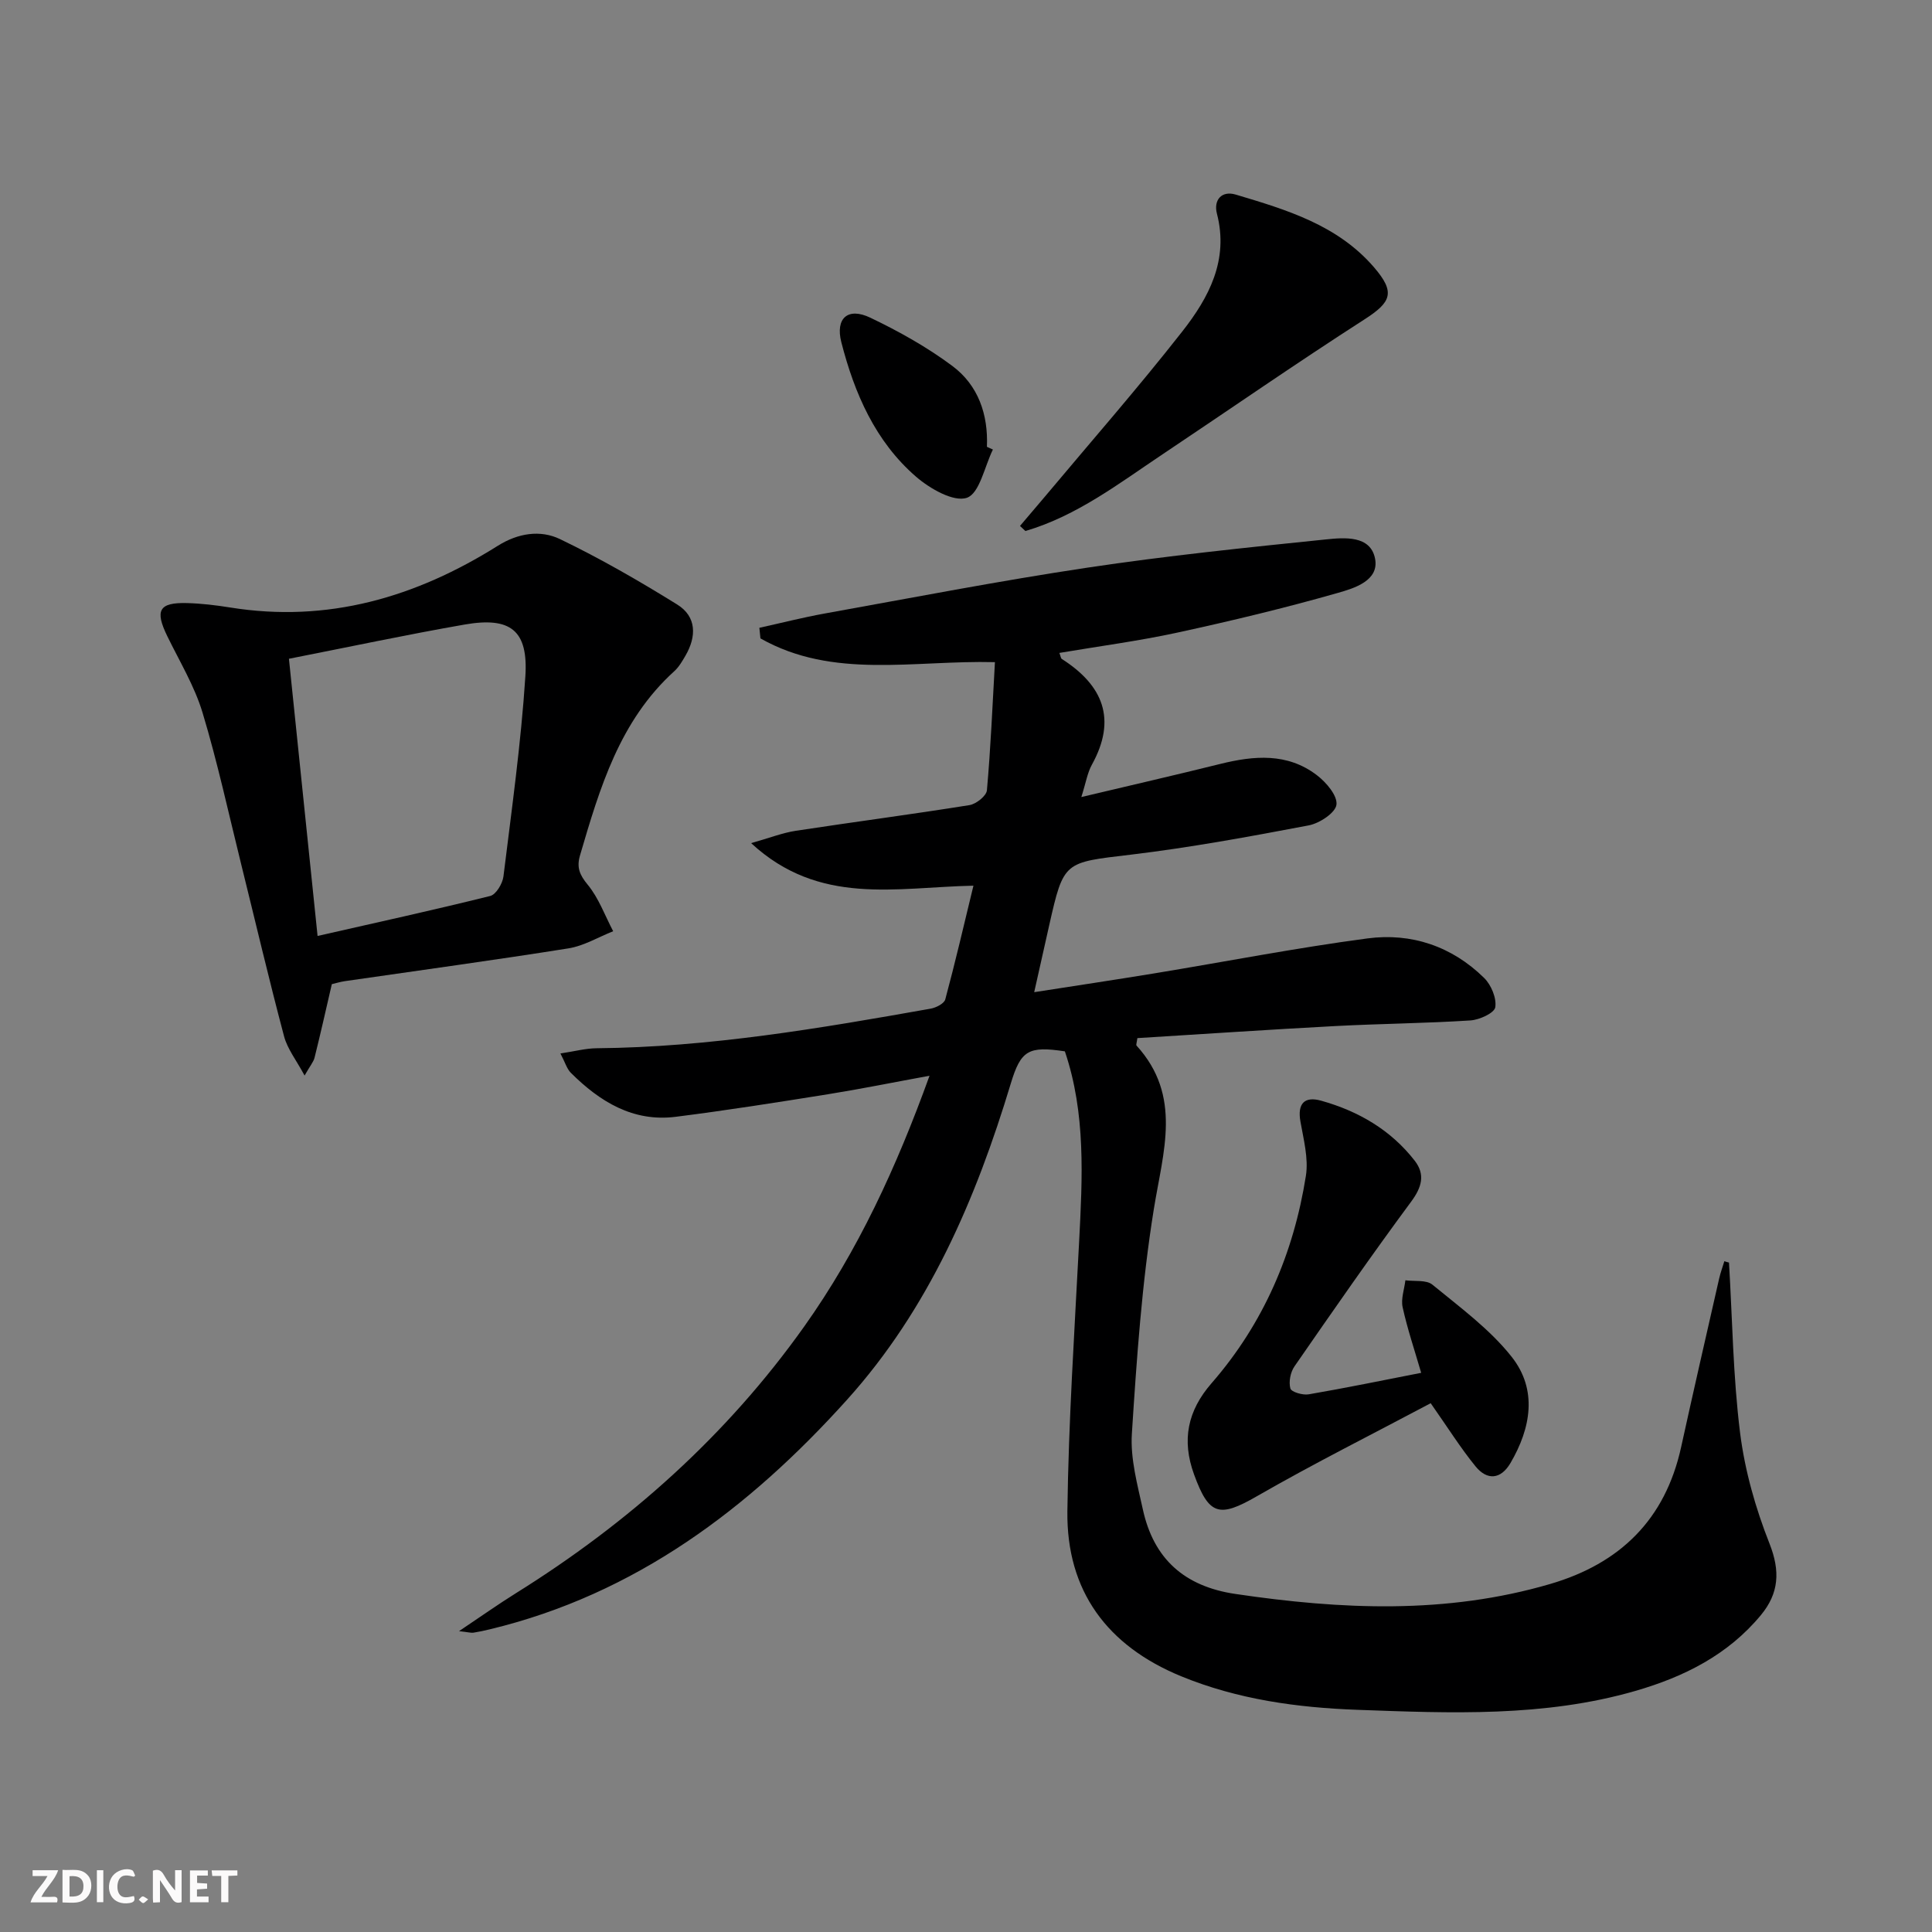 <svg enable-background="new 0 0 400 400" viewBox="0 0 400 400" xmlns="http://www.w3.org/2000/svg"><rect x="0" y="0" width="400" height="400" fill="#808080" stroke="none"/><g fill="#fbfafa"><path d="m37.59 393.81c-.92.31-1.52.05-2-.78-.7-1.2-1.52-2.34-2.47-3.78v4.59c-.55.03-.95.05-1.41.07-.03-.37-.06-.64-.06-.91 0-1.91 0-3.81 0-5.7 1.13-.41 1.77-.03 2.29.91.62 1.11 1.38 2.14 2.31 3.19v-4.2h1.35v6.61z"/><path d="m12.94 393.88v-6.75c1.9.19 3.93-.54 5.37 1.29.8 1.01.78 2.88.03 3.97-1.37 1.97-3.4 1.51-5.4 1.49m1.45-1.22c2.04.12 2.92-.58 2.89-2.21-.03-1.51-.98-2.19-2.89-2z"/><path d="m11.81 393.87h-5.49c.68-2.18 2.47-3.48 3.51-5.45h-3.08v-1.21h5.29c-.71 2.13-2.44 3.48-3.47 5.51.86 0 1.63.04 2.39-.01.79-.05 1.14.21.85 1.16"/><path d="m39.33 393.86v-6.61h3.7v1.07h-2.22v1.52c.68.04 1.34.09 2.07.13v1.07c-.72.05-1.38.09-2.1.14v1.48h2.4v1.19h-3.85z"/><path d="m27.71 388.56c-1.15-.3-2.46-.61-3.1.64-.37.73-.41 1.93-.06 2.67.63 1.35 1.99.93 3.17.68.35.94-.01 1.32-.93 1.46-1.62.25-3.05-.27-3.76-1.48-.73-1.25-.6-3.03.31-4.17.88-1.11 2.71-1.7 4-1.16.32.13.44.74.65 1.12-.1.08-.19.16-.28.24"/><path d="m49.15 387.24v1.07c-.59.02-1.17.05-1.87.08v5.44h-1.48v-5.44h-1.85c-.05-.4-.08-.73-.13-1.15z"/><path d="m20.06 387.21h1.33v6.62h-1.33z"/><path d="m30.68 393.25c-.49.38-.8.79-1.05.76-.32-.05-.6-.45-.9-.7.26-.24.51-.64.8-.67.29-.04.62.3 1.15.61"/></g><path d="m357.97 261.4c.7 11.77.84 23.62 2.3 35.29.98 7.78 3.2 15.59 6.09 22.9 2.26 5.72 1.94 10.29-1.77 14.78-6.83 8.27-15.96 12.82-26.05 15.73-18.88 5.44-38.22 4.6-57.49 3.9-12.48-.45-24.82-2.15-36.51-6.95-15.28-6.28-23.76-17.64-23.55-34.18.24-18.6 1.47-37.19 2.43-55.77.69-13.31 1.4-26.58-2.95-39.43-7.55-1.14-9.12-.22-11.2 6.67-7.22 23.93-16.99 46.68-33.89 65.45-20.25 22.49-43.79 40.28-73.96 47.54-1.12.27-2.26.52-3.4.7-.47.07-.98-.09-2.98-.32 4.54-3.04 8.08-5.55 11.75-7.84 23.43-14.61 43.69-32.68 59.72-55.24 11.13-15.67 19.1-32.98 25.94-51.91-7.48 1.37-14.23 2.74-21.02 3.83-10.49 1.68-20.98 3.34-31.52 4.67-8.85 1.12-15.73-3.14-21.72-9.1-.83-.83-1.18-2.15-2.16-4.01 3.02-.46 5.24-1.06 7.46-1.08 23.37-.21 46.29-4.13 69.2-8.2 1.12-.2 2.79-1.05 3.02-1.92 2.05-7.62 3.84-15.32 5.83-23.54-16.07.33-31.9 4.25-46.03-8.81 3.84-1.08 6.49-2.13 9.23-2.55 11.98-1.83 24.01-3.4 35.98-5.32 1.38-.22 3.51-1.91 3.61-3.07.78-8.72 1.15-17.47 1.66-26.53-16.82-.43-33.49 3.61-48.55-4.92-.07-.73-.14-1.46-.22-2.19 4.49-.99 8.95-2.13 13.47-2.95 18.12-3.26 36.21-6.77 54.42-9.5 16.4-2.46 32.92-4.16 49.42-5.85 3.79-.39 9.21-.88 10.16 3.97.9 4.58-4.34 6.15-7.72 7.11-10.97 3.13-22.09 5.8-33.24 8.22-8.02 1.74-16.19 2.81-24.4 4.2.27.68.29 1.11.51 1.25 8.55 5.47 11.43 12.47 6.22 21.9-.93 1.68-1.23 3.7-2.18 6.69 10.18-2.42 19.48-4.55 28.74-6.85 7.01-1.74 13.92-2.34 20.02 2.32 1.93 1.47 4.29 4.23 4.06 6.11-.21 1.69-3.52 3.87-5.76 4.29-12.22 2.32-24.48 4.58-36.82 6.06-13.83 1.65-13.88 1.27-16.89 14.6-.98 4.35-1.96 8.71-3.11 13.87 8.53-1.33 16.67-2.55 24.79-3.88 14.73-2.42 29.4-5.29 44.2-7.25 9.09-1.21 17.51 1.63 24.17 8.19 1.46 1.44 2.6 4.18 2.3 6.06-.19 1.2-3.28 2.61-5.15 2.73-9.28.6-18.6.67-27.89 1.16-13.73.73-27.44 1.66-41.06 2.5-.12.94-.31 1.4-.17 1.55 9.5 10.45 5.49 21.96 3.58 33.84-2.48 15.36-3.55 30.98-4.55 46.53-.33 5.16 1.15 10.52 2.28 15.68 2.24 10.22 8.6 15.92 19.15 17.48 21.89 3.24 43.64 4.25 65.2-2.07 14.45-4.23 23.79-13.34 27.08-28.29 2.56-11.66 5.23-23.29 7.88-34.93.28-1.22.71-2.4 1.08-3.6.31.11.63.2.96.28z" fill="#000001"/><path d="m68.7 203.76c-1.21 5.23-2.33 10.23-3.57 15.2-.23.92-.94 1.72-2.07 3.72-1.7-3.17-3.55-5.49-4.25-8.13-3.15-11.86-5.95-23.81-8.9-35.72-2.59-10.45-4.87-21-7.98-31.3-1.66-5.49-4.73-10.56-7.27-15.77-2.64-5.39-1.77-7.05 4.06-6.9 2.98.08 5.97.44 8.91.91 20.23 3.26 38.47-2.11 55.45-12.78 4.18-2.62 8.79-3.33 12.85-1.38 8.34 4.01 16.41 8.67 24.28 13.55 4.03 2.5 4.02 6.61 1.71 10.59-.67 1.15-1.37 2.36-2.33 3.23-11.31 10.25-15.41 24.16-19.5 38.1-.73 2.48-.12 4.02 1.58 6.08 2.29 2.77 3.57 6.39 5.28 9.64-3.08 1.22-6.06 3.04-9.26 3.55-15.4 2.45-30.87 4.55-46.31 6.79-.96.14-1.9.44-2.68.62zm-8.88-67.37c2.01 19.44 3.95 38.21 5.93 57.39 11.96-2.72 23.89-5.33 35.75-8.28 1.2-.3 2.54-2.55 2.73-4.02 1.7-13.8 3.64-27.59 4.54-41.45.62-9.54-3.08-12.37-12.54-10.73-12.05 2.1-24.02 4.66-36.41 7.09z" fill="#000001"/><path d="m296.21 290.52c-11.85 6.3-24.13 12.44-36.02 19.28-7.75 4.46-9.88 3.97-12.97-4.52-2.61-7.15-1.33-13.22 3.62-18.9 10.76-12.35 16.99-26.88 19.53-42.93.57-3.61-.48-7.53-1.13-11.25-.67-3.78.89-5.27 4.3-4.31 7.68 2.15 14.4 6.04 19.36 12.42 2.21 2.85 1.49 5.48-.75 8.5-8.28 11.19-16.22 22.64-24.14 34.08-.84 1.21-1.23 3.21-.85 4.58.2.73 2.57 1.43 3.8 1.21 7.64-1.31 15.24-2.88 23.28-4.45-1.39-4.77-2.86-9.12-3.84-13.58-.38-1.73.35-3.71.57-5.58 1.9.26 4.34-.13 5.6.91 5.72 4.7 11.87 9.2 16.4 14.93 5.38 6.8 4.02 14.72-.24 21.99-2.01 3.43-4.84 3.64-7.24.69-3.1-3.81-5.73-8.01-9.28-13.07z" fill="#000001"/><path d="m211.18 108.89c1.65-1.95 3.32-3.89 4.96-5.84 9.59-11.45 19.45-22.7 28.66-34.45 5.46-6.97 9.65-14.74 7.15-24.37-.72-2.78.93-4.83 3.91-3.94 10.51 3.14 21.09 6.29 28.64 15.08 4.43 5.16 3.58 7.17-1.99 10.75-14.09 9.05-27.86 18.61-41.79 27.92-9.06 6.05-17.76 12.77-28.42 15.9-.38-.35-.75-.7-1.12-1.05z" fill="#000001"/><path d="m205.57 93.07c-1.73 3.52-2.76 9.09-5.39 9.99-2.74.94-7.66-1.89-10.52-4.36-8.43-7.3-12.75-17.24-15.47-27.84-1.27-4.97 1.34-7.31 5.99-5.09 5.92 2.83 11.76 6.09 17.01 10.01 5.32 3.97 7.43 10 7.14 16.73.43.19.83.38 1.24.56z" fill="#000001"/></svg>